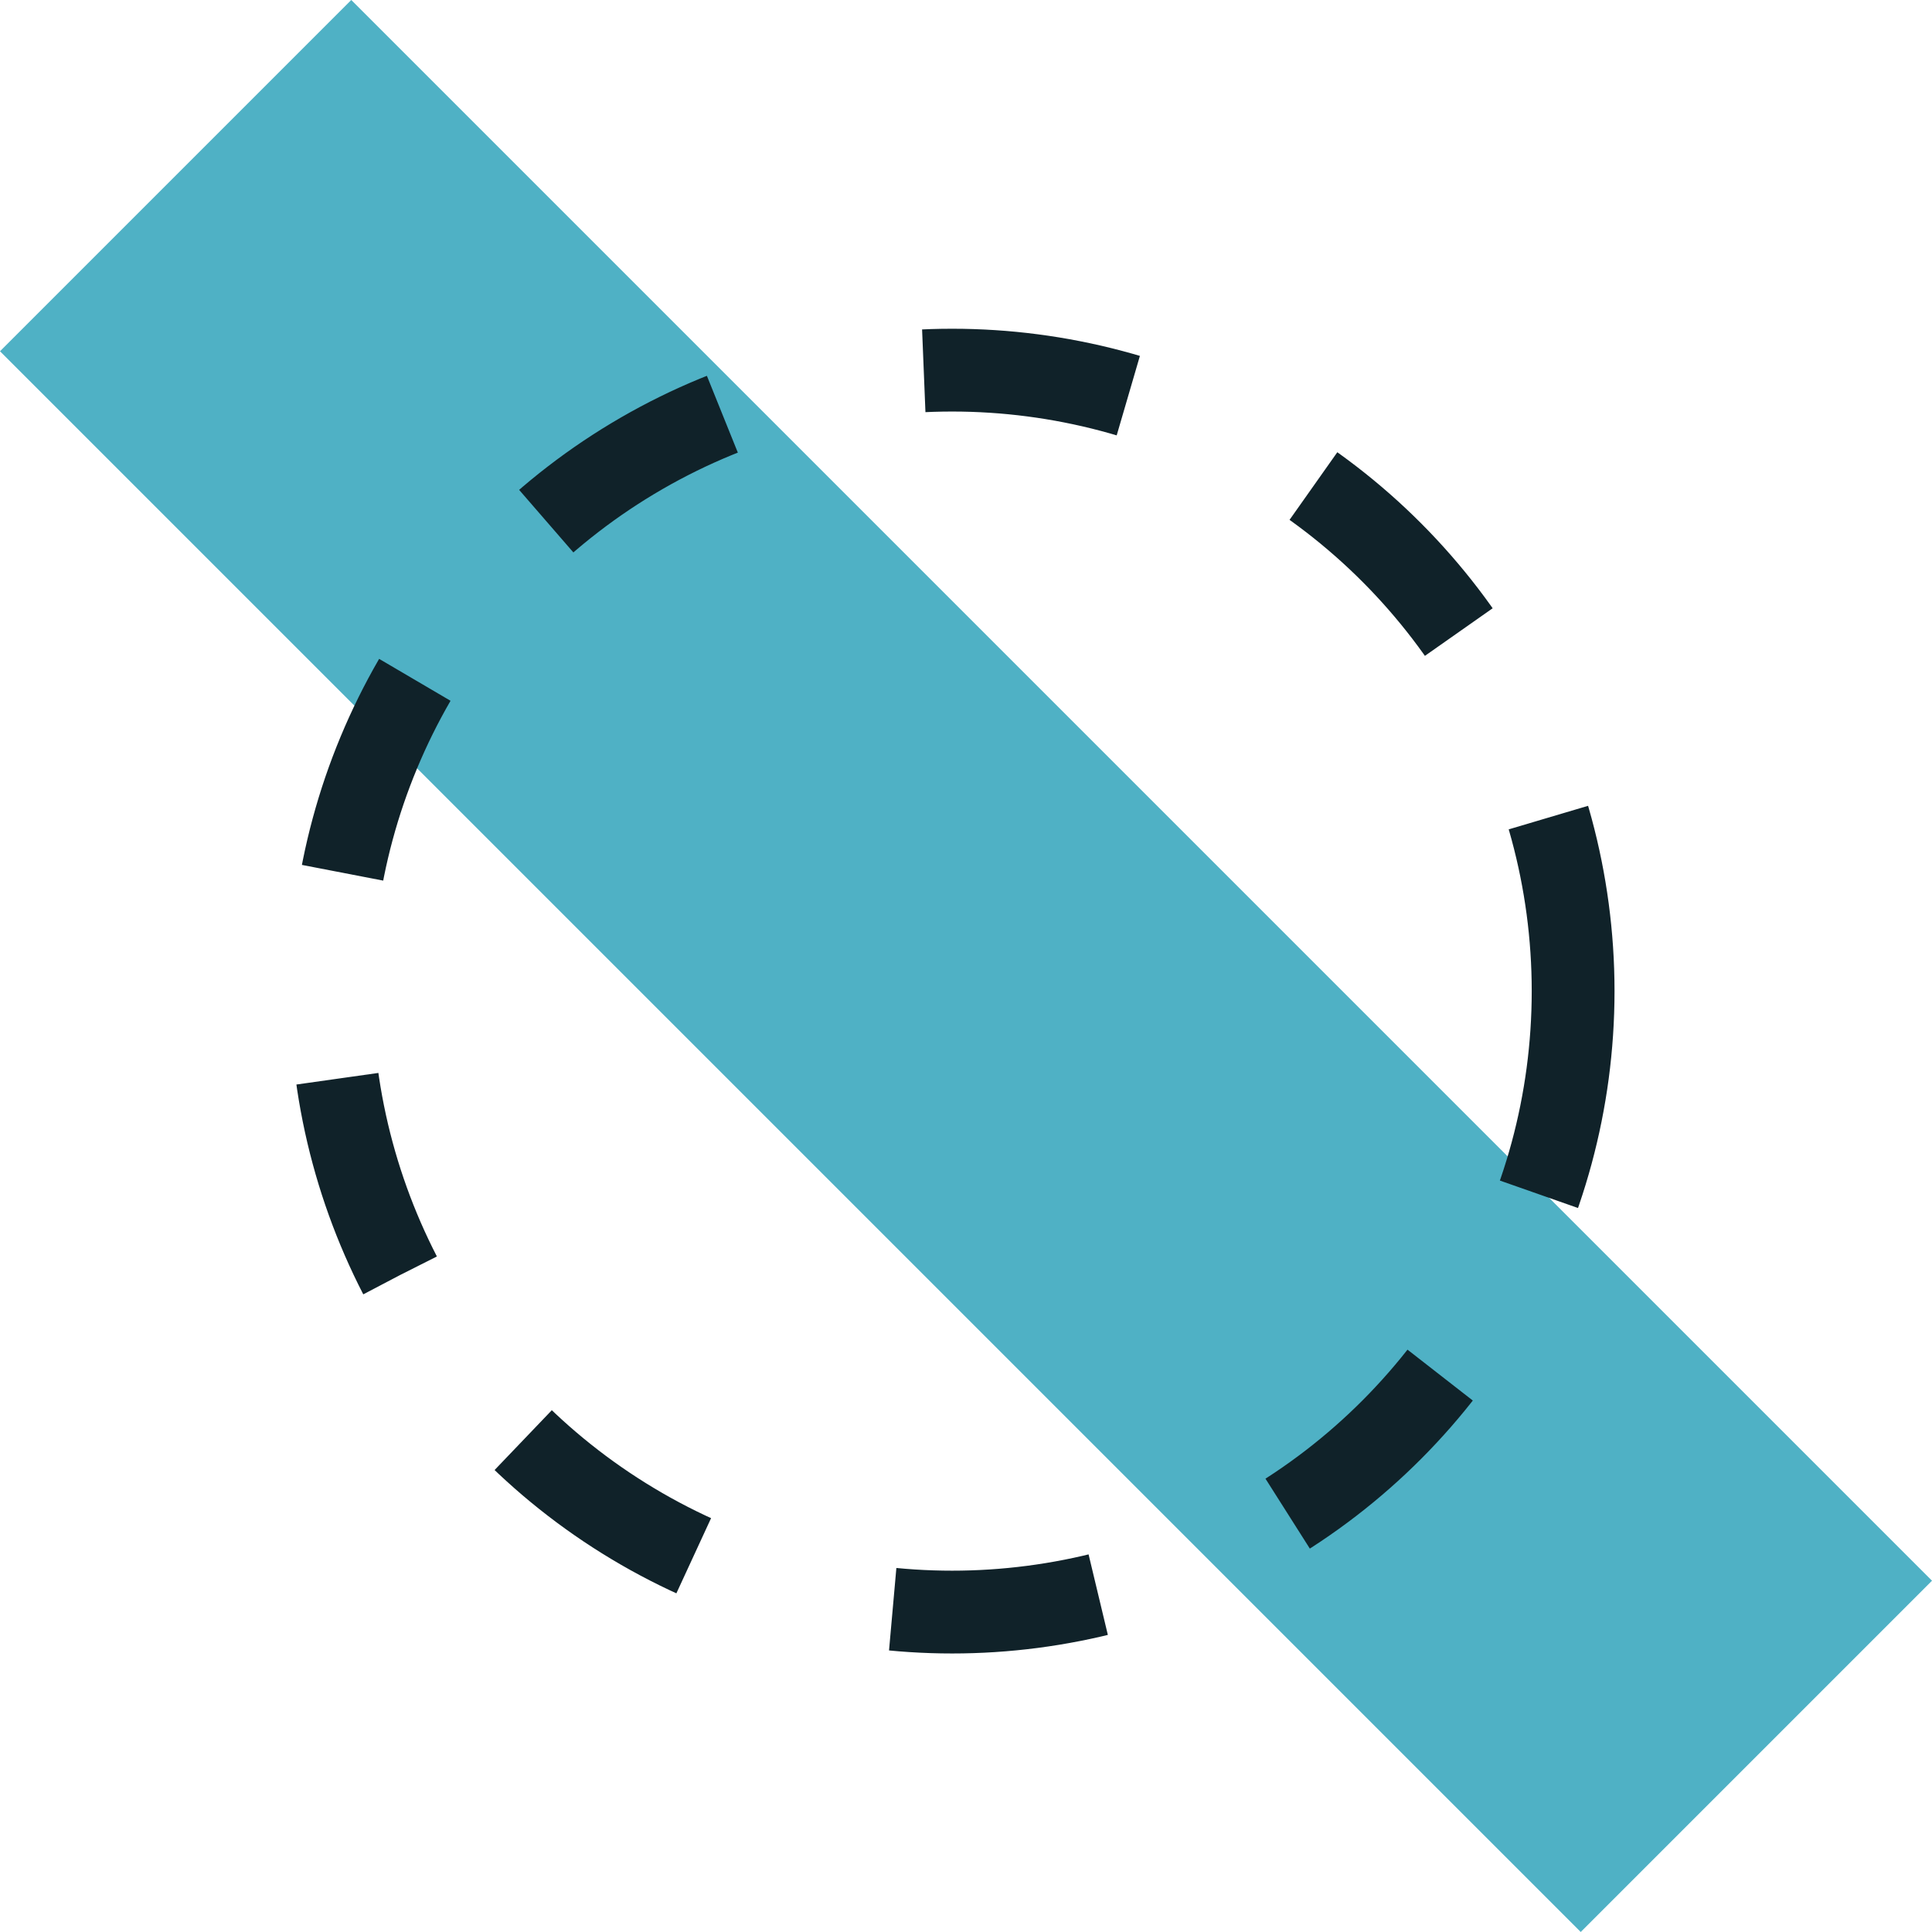 <svg xmlns="http://www.w3.org/2000/svg" width="46.669" height="46.669" viewBox="0 0 46.669 46.669">
  <g id="Group_1257" data-name="Group 1257" transform="translate(-100 -2095.835)">
    <rect id="Rectangle_404" data-name="Rectangle 404" width="12" height="54" transform="translate(100 2104.32) rotate(-45)" fill="#4fb1c5"/>
    <g id="Ellipse_264" data-name="Ellipse 264" transform="translate(107 2103.776)" fill="none" stroke="#102229" stroke-width="2" stroke-dasharray="5">
      <circle cx="16" cy="16" r="16" stroke="none"/>
      <circle cx="16" cy="16" r="15" fill="none"/>
    </g>
  </g>
</svg>
